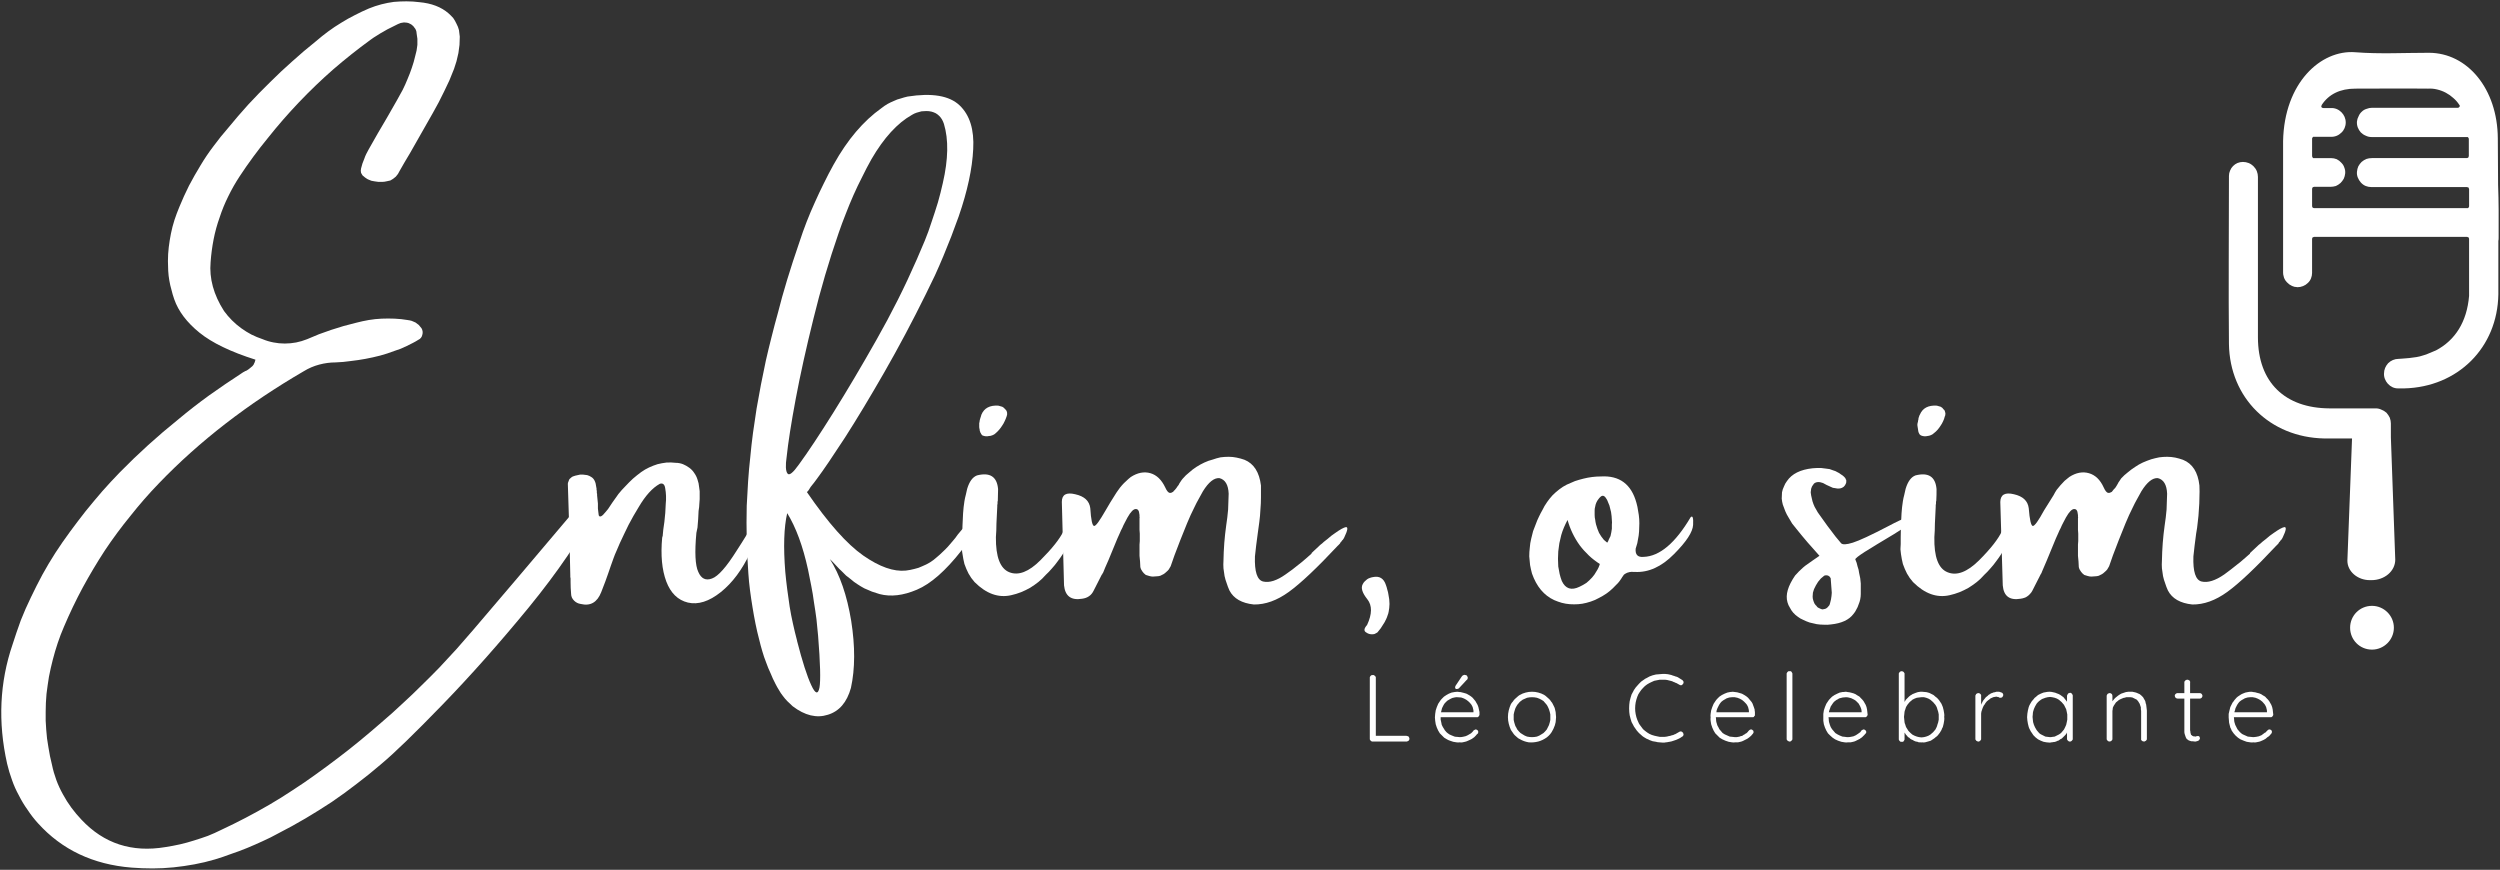 <svg xmlns="http://www.w3.org/2000/svg" viewBox="0 0 914 318" width="914" height="318"><rect x="0" y="0" width="914" height="318" fill="#333333" stroke="none"/><style>.a{fill:#fff}</style><path class="a" d="m514.2 269q0.1 0 0.2 0.1 0.1 0 0.2 0 0.1 0.1 0.2 0.1 0.1 0.1 0.2 0.1 0.1 0.2 0.2 0.4 0.1 0.2 0.1 0.4 0 0.2-0.1 0.4-0.1 0.2-0.2 0.3-0.1 0.1-0.2 0.1-0.1 0.1-0.2 0.1-0.1 0.1-0.2 0.1-0.1 0-0.2 0h-12.4q-0.1 0-0.2 0-0.1 0-0.2-0.1-0.1 0-0.2-0.1 0 0-0.1-0.1-0.1-0.1-0.1-0.2-0.1-0.1-0.1-0.1-0.1-0.1-0.1-0.2 0-0.1 0-0.2v-22.3q0-0.1 0-0.2 0-0.1 0.1-0.2 0-0.1 0.1-0.2 0-0.1 0.1-0.1 0.2-0.2 0.4-0.3 0.2 0 0.4 0 0.2 0 0.4 0 0.2 0.1 0.3 0.3 0.1 0 0.2 0.1 0 0.1 0.1 0.2 0 0.1 0.1 0.2 0 0.1 0 0.2v21.8l-0.7-0.6z"></path><path class="a" d="m533.7 271.4q-0.6 0.1-1.2 0-0.6-0.1-1.2-0.2-0.6-0.2-1.2-0.4-0.6-0.2-1.1-0.5-0.5-0.3-1-0.6-0.4-0.4-0.8-0.8-0.4-0.4-0.8-0.8-0.3-0.5-0.6-1-0.3-0.6-0.5-1.1-0.2-0.6-0.4-1.2-0.1-0.6-0.2-1.3-0.1-0.6-0.1-1.2 0-0.6 0.1-1.3 0.1-0.6 0.2-1.3 0.2-0.6 0.4-1.2 0.2-0.6 0.5-1.2 0.3-0.5 0.6-0.9 0.3-0.5 0.7-0.9 0.4-0.4 0.8-0.8 0.4-0.3 0.9-0.6 0.5-0.3 0.9-0.5 0.5-0.2 1-0.4 0.5-0.1 1.1-0.2 0.5-0.1 1-0.1 0.4 0 0.8 0.1 0.4 0 0.7 0.1 0.4 0.1 0.8 0.2 0.4 0.1 0.7 0.2 0.4 0.1 0.7 0.3 0.4 0.2 0.7 0.4 0.3 0.2 0.6 0.4 0.3 0.2 0.6 0.5 0.3 0.3 0.5 0.6 0.3 0.3 0.5 0.6 0.2 0.3 0.4 0.7 0.2 0.3 0.4 0.7 0.2 0.4 0.3 0.8 0.1 0.5 0.2 0.9 0.1 0.5 0.2 0.9 0 0.5 0 0.9 0 0.1 0 0.2 0 0.1-0.1 0.2 0 0.1-0.1 0.2 0 0.1-0.1 0.1-0.1 0.1-0.2 0.2-0.1 0-0.1 0.1-0.1 0-0.2 0-0.1 0-0.2 0h-14l-0.4-1.8h13.7l-0.5 0.4v-0.8q0-0.4-0.1-0.7-0.1-0.4-0.2-0.8-0.1-0.3-0.3-0.6-0.2-0.4-0.5-0.7-0.4-0.5-0.9-0.9-0.6-0.5-1.2-0.8-0.6-0.3-1.3-0.5-0.7-0.1-1.4-0.1-0.3 0-0.5 0-0.3 0-0.6 0.1-0.2 0.1-0.5 0.1-0.3 0.1-0.5 0.2-0.3 0.1-0.6 0.3-0.2 0.1-0.5 0.3-0.2 0.1-0.5 0.3-0.2 0.2-0.4 0.4-0.3 0.3-0.5 0.5-0.2 0.3-0.4 0.6-0.1 0.3-0.3 0.6-0.1 0.3-0.3 0.6-0.1 0.4-0.2 0.8-0.1 0.4-0.2 0.8-0.1 0.4-0.1 0.8 0 0.4 0 0.8 0 0.5 0 1 0.1 0.5 0.2 0.9 0.1 0.5 0.2 1 0.2 0.4 0.4 0.8 0.2 0.4 0.5 0.8 0.2 0.4 0.5 0.7 0.3 0.4 0.7 0.7 0.4 0.3 0.7 0.5 0.5 0.2 0.9 0.4 0.5 0.2 1 0.4 0.4 0.1 0.9 0.1 0.5 0.1 1 0.1 0.7 0 1.5-0.2 0.7-0.1 1.4-0.5 0.6-0.3 1.2-0.7 0.6-0.5 1-1.1 0.1 0 0.2-0.1 0.1-0.1 0.2-0.1 0.1 0 0.2-0.1 0 0 0.1 0 0.1 0 0.2 0 0.1 0 0.2 0.1 0.1 0 0.2 0.1 0 0 0.1 0.1 0.1 0.1 0.1 0.1 0.1 0.1 0.1 0.2 0 0.1 0 0.1 0.1 0.1 0.1 0.2 0 0.1-0.1 0.2 0 0.1 0 0.2-0.1 0.1-0.1 0.2-0.1 0.1-0.2 0.1-0.3 0.4-0.6 0.7-0.3 0.3-0.6 0.6-0.4 0.2-0.7 0.5-0.4 0.2-0.8 0.4-0.4 0.2-0.9 0.4-0.4 0.2-0.9 0.3-0.4 0.1-0.9 0.2-0.5 0.1-1 0zm-1.2-19.5q0 0-0.1 0 0 0-0.1 0 0 0-0.1-0.1 0 0-0.1-0.1 0 0 0 0-0.1-0.1-0.1-0.2 0 0 0-0.1 0 0 0-0.1 0-0.1 0-0.1 0-0.1 0-0.1 0.1-0.1 0.1-0.2 0 0 0-0.1l2.2-3.3q0-0.1 0.1-0.1 0-0.1 0.1-0.2 0 0 0.1-0.1 0.1 0 0.1-0.1 0.1-0.1 0.2-0.1 0.1-0.1 0.2-0.1 0 0 0.1 0 0.1-0.1 0.2-0.1 0.1 0 0.3 0.1 0.1 0 0.2 0 0.1 0 0.2 0.1 0.1 0.1 0.2 0.1 0.1 0.1 0.1 0.2 0.1 0.1 0.1 0.2 0.1 0.1 0.1 0.2 0 0.1 0 0.2 0 0.1 0 0.1 0 0.1 0 0.2-0.1 0-0.1 0.1 0 0 0 0.1 0 0-0.1 0.1 0 0 0 0.1-0.1 0-0.1 0 0 0.1-0.1 0.1l-2.6 2.8q0 0-0.1 0.1 0 0.1-0.1 0.1-0.1 0.1-0.1 0.1-0.1 0-0.2 0.1 0 0-0.1 0-0.1 0.1-0.2 0.1 0 0-0.1 0-0.1 0-0.2 0z"></path><path class="a" d="m568.9 262.2q0 0.6-0.1 1.2 0 0.6-0.2 1.2-0.1 0.6-0.4 1.2-0.2 0.6-0.5 1.1c-0.5 1.1-1.3 2-2.2 2.7-1 0.7-2 1.2-3.1 1.5-1.2 0.3-2.3 0.4-3.5 0.3-1.2-0.2-2.3-0.6-3.3-1.2q-0.5-0.2-0.9-0.6-0.5-0.4-0.9-0.8-0.4-0.4-0.7-0.9-0.4-0.5-0.7-1-0.5-1.1-0.8-2.3-0.3-1.2-0.3-2.4 0-1.3 0.3-2.5 0.3-1.2 0.8-2.3 0.3-0.5 0.7-0.9 0.3-0.5 0.7-0.9 0.4-0.4 0.9-0.8 0.4-0.4 0.9-0.7 1-0.6 2.2-0.9 1.1-0.3 2.3-0.3 1.2 0 2.3 0.3 1.2 0.3 2.2 0.9 0.5 0.3 0.9 0.7 0.5 0.4 0.9 0.8 0.4 0.4 0.7 0.9 0.4 0.4 0.6 0.9 0.3 0.6 0.6 1.2 0.2 0.5 0.3 1.1 0.2 0.6 0.2 1.3 0.1 0.6 0.1 1.2zm-2.1 0q0-0.5 0-1-0.1-0.5-0.2-0.9-0.1-0.5-0.3-1-0.2-0.4-0.4-0.9-0.2-0.4-0.4-0.7-0.3-0.4-0.6-0.7-0.3-0.4-0.6-0.7-0.4-0.2-0.8-0.5-0.7-0.4-1.6-0.7-0.9-0.2-1.8-0.2-0.9 0-1.8 0.2-0.8 0.3-1.6 0.7-0.4 0.3-0.8 0.6-0.3 0.2-0.6 0.6-0.3 0.3-0.6 0.7-0.2 0.3-0.4 0.7-0.3 0.5-0.4 0.9-0.2 0.5-0.3 1-0.1 0.4-0.2 0.9 0 0.5 0 1 0 0.5 0 1 0.1 0.5 0.2 0.9 0.1 0.5 0.3 1 0.1 0.4 0.4 0.8 0.2 0.4 0.4 0.8 0.3 0.4 0.6 0.7 0.3 0.3 0.6 0.6 0.4 0.3 0.8 0.5 0.7 0.5 1.6 0.8 0.9 0.2 1.8 0.2 0.9 0 1.8-0.2 0.9-0.3 1.6-0.8 0.4-0.2 0.8-0.5 0.3-0.3 0.6-0.6 0.3-0.3 0.6-0.7 0.2-0.4 0.4-0.8 0.2-0.4 0.4-0.8 0.2-0.5 0.3-1 0.1-0.4 0.2-0.9 0-0.5 0-1z"></path><path class="a" d="m615 248.6q0.2 0.1 0.3 0.3 0.2 0.2 0.2 0.4 0 0.2 0 0.4-0.1 0.3-0.3 0.4 0 0.1-0.1 0.2 0 0-0.1 0.1-0.1 0-0.2 0.1-0.1 0-0.2 0-0.1 0-0.2 0 0 0-0.1 0-0.1-0.1-0.2-0.1-0.1 0-0.2-0.1-0.3-0.2-0.7-0.4-0.3-0.2-0.7-0.3-0.3-0.2-0.7-0.3-0.3-0.2-0.7-0.3-0.4-0.1-0.8-0.2-0.4-0.1-0.8-0.2-0.4 0-0.8-0.1-0.4 0-0.8 0-0.5 0-1.1 0-0.5 0.1-1 0.2-0.5 0.1-1 0.2-0.5 0.2-0.9 0.4-0.9 0.4-1.7 0.9-0.9 0.6-1.5 1.3-0.7 0.7-1.2 1.5-0.6 0.8-0.9 1.7-0.4 1.1-0.6 2.1-0.2 1.1-0.2 2.2 0 1.1 0.2 2.1 0.2 1.1 0.6 2.1 0.2 0.5 0.4 0.9 0.2 0.5 0.5 0.9 0.3 0.4 0.6 0.8 0.3 0.4 0.6 0.8 0.4 0.3 0.7 0.6 0.4 0.3 0.8 0.6 0.4 0.3 0.8 0.5 0.5 0.2 0.9 0.4 0.5 0.2 1 0.3 0.4 0.1 0.9 0.2 0.5 0.1 1 0.2 0.5 0 1 0 0.4 0 0.8 0 0.4 0 0.8-0.1 0.4-0.1 0.8-0.2 0.4 0 0.8-0.2 0.4-0.1 0.8-0.2 0.3-0.2 0.7-0.3 0.3-0.2 0.7-0.4 0.3-0.2 0.7-0.4 0 0 0.1-0.1 0.1 0 0.2 0 0.1-0.1 0.2-0.1 0.1 0 0.2 0 0.1 0.1 0.2 0.1 0.1 0 0.2 0.1 0 0 0.1 0.1 0.1 0.1 0.1 0.1 0.1 0.1 0.2 0.2 0 0.1 0 0.2 0.1 0.2 0.1 0.3 0 0.1 0 0.2-0.1 0.1-0.1 0.2 0 0.1-0.1 0.2 0 0.1-0.1 0.1-0.1 0.1-0.2 0.1-0.5 0.4-1.1 0.7-0.5 0.2-1.1 0.5-0.6 0.2-1.2 0.4-0.5 0.2-1.2 0.3-0.3 0.1-0.6 0.1-0.3 0.1-0.7 0.1-0.3 0-0.6 0.1-0.4 0-0.7 0-0.6 0-1.2-0.1-0.6 0-1.2-0.2-0.6-0.1-1.2-0.2-0.5-0.2-1.1-0.4-0.5-0.3-1.1-0.5-0.5-0.3-1-0.6-0.5-0.3-0.9-0.7-0.5-0.4-0.9-0.8-0.4-0.4-0.8-0.9-0.4-0.5-0.7-1-0.4-0.5-0.6-1-0.3-0.5-0.6-1.1-0.4-1.2-0.7-2.5-0.2-1.2-0.2-2.5 0-1.3 0.2-2.6 0.3-1.3 0.7-2.5 0.3-0.5 0.6-1.1 0.2-0.5 0.6-1 0.3-0.5 0.7-0.9 0.4-0.5 0.8-0.9 0.4-0.4 0.8-0.8 0.5-0.4 1-0.7 0.5-0.4 1-0.6 0.5-0.3 1.1-0.6 0.5-0.2 1.1-0.4 0.6-0.1 1.2-0.3 0.6-0.1 1.2-0.1 0.6-0.1 1.2-0.1 0.5 0 1 0 0.5 0.1 1 0.1 0.4 0.1 0.9 0.2 0.5 0.1 0.9 0.3 0.5 0.1 0.9 0.3 0.5 0.1 0.9 0.3 0.4 0.2 0.8 0.5 0.4 0.2 0.8 0.5z"></path><path class="a" d="m634.4 271.4q-0.6 0.1-1.2 0-0.6-0.1-1.2-0.2-0.6-0.2-1.2-0.4-0.5-0.2-1.1-0.5-0.5-0.3-1-0.6-0.4-0.4-0.8-0.8-0.4-0.4-0.8-0.8-0.3-0.5-0.6-1-0.3-0.6-0.5-1.1-0.2-0.6-0.4-1.2-0.1-0.6-0.2-1.3-0.1-0.6 0-1.2-0.1-0.6 0-1.3 0.1-0.6 0.2-1.3 0.2-0.6 0.4-1.2 0.2-0.6 0.5-1.2 0.3-0.5 0.6-0.9 0.3-0.5 0.7-0.9 0.4-0.4 0.8-0.8 0.5-0.3 0.9-0.6 0.5-0.3 1-0.5 0.4-0.2 1-0.4 0.5-0.1 1-0.2 0.5-0.1 1-0.1 0.4 0 0.8 0.1 0.4 0 0.8 0.1 0.3 0.1 0.7 0.2 0.4 0.1 0.7 0.2 0.4 0.1 0.7 0.3 0.4 0.2 0.7 0.4 0.3 0.2 0.6 0.4 0.3 0.2 0.6 0.5 0.3 0.3 0.5 0.6 0.3 0.3 0.5 0.6 0.3 0.3 0.5 0.7 0.2 0.3 0.3 0.7 0.2 0.4 0.3 0.8 0.2 0.5 0.3 0.9 0 0.5 0.1 0.9 0 0.5 0 0.9 0 0.1 0 0.2 0 0.1 0 0.2-0.1 0.1-0.2 0.2 0 0.1-0.1 0.1-0.1 0.1-0.1 0.2-0.1 0-0.2 0.1-0.1 0-0.2 0-0.1 0-0.2 0h-14l-0.4-1.8h13.7l-0.5 0.4v-0.8q0-0.4-0.1-0.7-0.1-0.4-0.2-0.8-0.2-0.3-0.3-0.6-0.2-0.4-0.5-0.7-0.6-0.7-1.4-1.3-0.8-0.5-1.7-0.8-1-0.3-2-0.2-1 0-1.9 0.4-0.3 0.1-0.5 0.3-0.3 0.1-0.5 0.3-0.3 0.1-0.5 0.3-0.3 0.2-0.5 0.4-0.2 0.3-0.4 0.5-0.2 0.3-0.4 0.6-0.2 0.3-0.3 0.6-0.2 0.3-0.3 0.6-0.2 0.4-0.3 0.8-0.1 0.4-0.1 0.8-0.1 0.4-0.1 0.8-0.1 0.4-0.1 0.8 0 0.5 0.1 1 0 0.5 0.1 0.9 0.1 0.5 0.3 1 0.1 0.4 0.4 0.8 0.2 0.4 0.4 0.8 0.3 0.4 0.6 0.7 0.3 0.4 0.6 0.7 0.4 0.3 0.8 0.5 0.4 0.2 0.9 0.4 0.4 0.2 0.9 0.4 0.5 0.1 1 0.1 0.5 0.1 0.9 0.1 0.3 0 0.6 0 0.3 0 0.6-0.1 0.2 0 0.5-0.1 0.3-0.1 0.5-0.2 0.3 0 0.5-0.1 0.2-0.1 0.4-0.3 0.2-0.1 0.4-0.2 0.2-0.1 0.4-0.3 0.2-0.1 0.4-0.2 0.1-0.2 0.3-0.3 0.1-0.2 0.3-0.4 0.1-0.1 0.3-0.3 0 0 0.1-0.1 0.1-0.1 0.2-0.1 0.1 0 0.2-0.1 0.1 0 0.2 0 0.1 0 0.2 0 0.1 0 0.2 0.1 0 0 0.1 0.1 0.1 0 0.1 0.1 0.1 0.1 0.2 0.1 0 0.1 0 0.2 0.1 0.1 0.1 0.1 0 0.1 0 0.2 0 0.1 0 0.2 0 0.1-0.1 0.2 0 0.1-0.1 0.2-0.1 0.1-0.1 0.1-0.3 0.4-0.6 0.7-0.4 0.3-0.7 0.6-0.3 0.2-0.7 0.5-0.4 0.2-0.8 0.4-0.4 0.2-0.8 0.4-0.4 0.2-0.9 0.3-0.5 0.1-0.9 0.2-0.5 0-1 0z"></path><path class="a" d="m655.3 270.1q0 0.1 0 0.2 0 0.1-0.1 0.2 0 0.1-0.1 0.1 0 0.1-0.1 0.2-0.1 0.1-0.2 0.1 0 0.1-0.1 0.1-0.1 0.1-0.2 0.1-0.1 0-0.2 0-0.1 0-0.2 0-0.1 0-0.2-0.1-0.1 0-0.2-0.1-0.1 0-0.2-0.1-0.1-0.1-0.1-0.2-0.1-0.1-0.1-0.1 0-0.1-0.1-0.2 0-0.1 0-0.2v-23.7q0-0.1 0-0.2 0.1-0.1 0.1-0.2 0-0.1 0.1-0.2 0.1 0 0.1-0.1 0.1-0.1 0.2-0.2 0.1 0 0.2-0.1 0.1 0 0.2 0 0.1 0 0.2 0 0.1 0 0.2 0 0.1 0 0.2 0 0.1 0.1 0.2 0.1 0 0.1 0.1 0.2 0.1 0.1 0.1 0.1 0.1 0.1 0.1 0.2 0.1 0.1 0.1 0.2 0 0.1 0 0.2z"></path><path class="a" d="m675.6 271.4q-0.6 0.1-1.2 0-0.6-0.1-1.2-0.2-0.6-0.2-1.2-0.4-0.5-0.2-1.1-0.5-0.5-0.3-0.9-0.6-0.5-0.4-0.9-0.8-0.4-0.4-0.8-0.8-0.3-0.5-0.6-1-0.3-0.6-0.5-1.1-0.2-0.6-0.4-1.2-0.1-0.6-0.2-1.3 0-0.6 0-1.2 0-0.6 0-1.3 0.1-0.6 0.2-1.3 0.2-0.6 0.4-1.2 0.2-0.6 0.5-1.2 0.3-0.5 0.6-0.9 0.3-0.5 0.7-0.9 0.4-0.4 0.8-0.8 0.5-0.3 0.9-0.6 0.5-0.3 1-0.5 0.4-0.2 0.9-0.4 0.5-0.1 1-0.2 0.6 0 1.1-0.1 0.4 0 0.7 0.1 0.4 0 0.8 0.1 0.4 0.1 0.8 0.2 0.3 0.1 0.7 0.2 0.3 0.1 0.7 0.3 0.3 0.2 0.6 0.4 0.4 0.2 0.7 0.4 0.3 0.2 0.5 0.5 0.3 0.3 0.6 0.6 0.3 0.3 0.5 0.6 0.2 0.3 0.4 0.7 0.2 0.3 0.4 0.7 0.1 0.4 0.3 0.8 0.1 0.5 0.2 0.9 0.1 0.5 0.1 0.9 0.1 0.5 0.1 0.9 0 0.1 0 0.2-0.1 0.1-0.1 0.2 0 0.1-0.1 0.2-0.1 0.1-0.1 0.1-0.1 0.1-0.2 0.2-0.1 0-0.2 0.1-0.1 0-0.2 0-0.1 0-0.2 0h-14l-0.4-1.8h13.7l-0.4 0.4v-0.8q-0.1-0.4-0.1-0.7-0.1-0.4-0.3-0.8-0.1-0.3-0.3-0.6-0.2-0.4-0.4-0.7-0.2-0.2-0.5-0.5-0.2-0.2-0.5-0.5-0.3-0.2-0.6-0.4-0.3-0.1-0.6-0.3-0.5-0.3-1.1-0.4-0.6-0.2-1.3-0.2-0.6 0-1.2 0.1-0.6 0.1-1.2 0.3-0.3 0.1-0.5 0.3-0.3 0.1-0.6 0.3-0.2 0.1-0.4 0.3-0.3 0.2-0.5 0.4-0.2 0.3-0.4 0.5-0.2 0.3-0.4 0.6-0.2 0.3-0.4 0.6-0.1 0.3-0.2 0.6-0.2 0.4-0.3 0.8-0.1 0.4-0.2 0.8 0 0.4-0.1 0.8 0 0.4 0 0.8 0 0.5 0.1 1 0 0.5 0.1 0.9 0.1 0.5 0.3 1 0.1 0.4 0.3 0.8 0.2 0.4 0.5 0.8 0.3 0.4 0.6 0.7 0.3 0.4 0.6 0.7 0.4 0.3 0.8 0.5 0.4 0.2 0.8 0.4 0.5 0.2 1 0.4 0.5 0.1 1 0.1 0.4 0.1 0.9 0.1 0.6 0 1.1-0.1 0.5-0.1 1-0.2 0.5-0.2 0.9-0.4 0.5-0.3 0.9-0.6 0.2-0.1 0.4-0.3 0.1-0.1 0.3-0.2 0.1-0.2 0.3-0.4 0.1-0.1 0.2-0.3 0.1 0 0.2-0.1 0.1-0.1 0.2-0.1 0.1 0 0.2-0.1 0.1 0 0.2 0 0.1 0 0.2 0 0 0 0.1 0.1 0.1 0 0.2 0.1 0.1 0 0.1 0.1 0.1 0 0.1 0.1 0.1 0.1 0.1 0.2 0.1 0.1 0.1 0.1 0 0.1 0 0.2 0 0.1 0 0.2-0.1 0.1-0.1 0.2-0.1 0.1-0.1 0.2-0.1 0.1-0.2 0.1-0.2 0.4-0.6 0.7-0.3 0.3-0.6 0.6-0.4 0.2-0.7 0.5-0.4 0.2-0.8 0.4-0.4 0.2-0.8 0.4-0.4 0.2-0.9 0.3-0.5 0.1-0.9 0.2-0.5 0-1 0z"></path><path class="a" d="m702.7 252.9q0.5 0 1.1 0.1 0.5 0 1.1 0.2 0.5 0.1 1 0.4 0.5 0.2 1 0.5 0.4 0.3 0.8 0.7 0.5 0.3 0.8 0.7 0.4 0.4 0.7 0.9 0.3 0.5 0.6 0.9 0.2 0.6 0.5 1.2 0.2 0.6 0.3 1.2 0.1 0.6 0.2 1.2 0.1 0.6 0 1.2 0.1 0.6 0 1.3-0.1 0.6-0.2 1.2-0.1 0.6-0.3 1.2-0.3 0.5-0.5 1.1-0.3 0.5-0.6 1-0.3 0.4-0.7 0.9-0.3 0.4-0.8 0.7-0.4 0.4-0.9 0.7-0.4 0.3-0.9 0.6-0.5 0.2-1 0.3-0.6 0.2-1.1 0.3-0.5 0.1-1.1 0-0.3 0.1-0.6 0-0.3 0-0.6 0-0.3-0.1-0.5-0.2-0.3 0-0.6-0.1-0.3-0.1-0.5-0.2-0.3-0.1-0.5-0.3-0.3-0.1-0.5-0.2-0.3-0.2-0.5-0.3-0.2-0.2-0.4-0.4-0.3-0.1-0.5-0.3-0.2-0.2-0.3-0.4-0.2-0.2-0.4-0.4-0.2-0.3-0.3-0.5-0.2-0.2-0.3-0.4-0.2-0.3-0.3-0.5-0.1-0.2-0.2-0.5l0.6-0.5v4q0 0.1 0 0.2 0 0.1-0.1 0.2 0 0.1-0.1 0.2 0 0-0.1 0.1-0.1 0.1-0.1 0.2-0.1 0-0.2 0.1-0.1 0-0.2 0-0.1 0-0.2 0-0.1 0-0.2 0-0.1 0-0.2 0-0.1-0.1-0.2-0.1-0.1-0.1-0.2-0.2-0.1-0.1-0.1-0.1-0.1-0.1-0.1-0.2-0.1-0.1-0.1-0.2 0-0.1 0-0.2v-23.8q0-0.1 0-0.2 0-0.1 0.1-0.2 0 0 0.1-0.1 0-0.1 0.1-0.2 0.1-0.1 0.3-0.2 0.2-0.1 0.5-0.1 0.2 0 0.4 0.1 0.2 0.1 0.3 0.2 0.1 0.1 0.1 0.2 0.1 0.1 0.1 0.1 0.1 0.1 0.1 0.2 0 0.1 0 0.2v11.7l-0.5-0.3q0.1-0.2 0.2-0.5 0.1-0.3 0.2-0.5 0.2-0.3 0.3-0.5 0.2-0.3 0.3-0.5 0.2-0.2 0.4-0.4 0.2-0.2 0.4-0.4 0.2-0.2 0.4-0.4 0.2-0.2 0.4-0.3 0.2-0.2 0.5-0.3 0.2-0.2 0.5-0.3 0.2-0.1 0.5-0.2 0.2-0.1 0.5-0.2 0.3-0.1 0.6-0.2 0.2-0.1 0.5-0.1 0.3-0.1 0.6-0.1 0.3 0 0.6 0zm-0.2 2q-0.4 0-0.9 0.1-0.4 0-0.8 0.1-0.4 0.1-0.8 0.3-0.4 0.2-0.8 0.4-0.4 0.3-0.7 0.6-0.3 0.2-0.6 0.6-0.3 0.3-0.5 0.6-0.3 0.4-0.5 0.8-0.2 0.4-0.3 0.9-0.2 0.4-0.3 0.9-0.1 0.5-0.1 1-0.1 0.5-0.1 0.9 0 0.5 0.1 1 0 0.5 0.1 1 0.1 0.5 0.3 0.9 0.1 0.5 0.3 0.9 0.2 0.4 0.5 0.8 0.2 0.4 0.5 0.7 0.3 0.3 0.6 0.6 0.3 0.3 0.7 0.6 0.4 0.2 0.8 0.4 0.4 0.2 0.8 0.3 0.4 0.1 0.8 0.2 0.5 0.1 0.9 0.1 0.4 0 0.9-0.1 0.4-0.1 0.8-0.2 0.4-0.1 0.8-0.3 0.4-0.2 0.7-0.4 0.4-0.3 0.7-0.6 0.4-0.3 0.6-0.6 0.3-0.4 0.6-0.7 0.2-0.4 0.4-0.8 0.2-0.4 0.3-0.9 0.2-0.5 0.3-0.9 0.1-0.5 0.2-1 0-0.5 0-0.9 0-0.5 0-1-0.1-0.5-0.2-1-0.1-0.4-0.3-0.9-0.1-0.5-0.3-0.9-0.2-0.4-0.4-0.7-0.3-0.4-0.6-0.7-0.2-0.3-0.6-0.6-0.3-0.3-0.7-0.6-0.3-0.2-0.7-0.4-0.4-0.2-0.8-0.3-0.4-0.1-0.8-0.2-0.5 0-0.9 0z"></path><path class="a" d="m723.3 271.1q-0.1 0-0.2 0-0.1 0-0.2-0.1-0.1 0-0.2-0.1-0.1 0-0.2-0.1-0.1-0.1-0.1-0.2-0.1-0.1-0.1-0.1 0-0.1-0.1-0.2 0-0.1 0-0.2v-15.6q0-0.1 0-0.2 0.1-0.1 0.1-0.2 0-0.1 0.1-0.2 0.1-0.1 0.1-0.2 0.1 0 0.2-0.1 0.1 0 0.2-0.1 0.1 0 0.2-0.1 0.1 0 0.2 0 0.1 0 0.2 0 0.1 0.1 0.2 0.1 0.1 0.1 0.2 0.1 0.1 0.1 0.1 0.1 0.1 0.1 0.2 0.2 0 0.1 0.1 0.2 0 0.1 0 0.2 0 0.1 0 0.2v5.2l-0.5 0.1q0-0.3 0.1-0.6 0.1-0.3 0.1-0.6 0.1-0.3 0.2-0.6 0.1-0.3 0.2-0.6 0.2-0.3 0.3-0.6 0.2-0.3 0.3-0.6 0.2-0.3 0.4-0.5 0.2-0.3 0.4-0.5 0.2-0.3 0.5-0.5 0.2-0.2 0.5-0.4 0.2-0.3 0.5-0.4 0.3-0.2 0.6-0.4 0.3-0.1 0.6-0.2 0.3-0.2 0.7-0.2 0.3-0.1 0.7-0.2 0.3 0 0.7 0 0.1 0 0.3 0 0.1 0 0.3 0.1 0.1 0 0.3 0.1 0.1 0 0.3 0.1 0.1 0 0.2 0.1 0.1 0.1 0.2 0.2 0.1 0.1 0.1 0.2 0.1 0.2 0.1 0.3 0 0.1 0 0.2 0 0.1-0.1 0.2 0 0.2-0.1 0.2 0 0.1-0.1 0.2-0.1 0.1-0.1 0.1-0.1 0.1-0.2 0.1-0.1 0.1-0.2 0.1-0.1 0-0.2 0 0 0-0.1 0-0.1 0-0.2 0-0.1-0.1-0.2-0.1-0.1 0-0.1-0.1-0.2 0-0.3-0.1-0.1 0-0.2 0-0.2 0-0.3-0.1-0.1 0-0.2 0-0.3 0.1-0.6 0.1-0.2 0-0.5 0.1-0.2 0.1-0.4 0.2-0.3 0.1-0.5 0.2-0.2 0.2-0.5 0.4-0.2 0.1-0.4 0.3-0.3 0.2-0.5 0.4-0.2 0.2-0.4 0.5-0.2 0.2-0.3 0.5-0.2 0.2-0.4 0.5-0.1 0.3-0.3 0.6-0.1 0.3-0.2 0.5-0.1 0.3-0.2 0.6-0.1 0.3-0.2 0.6 0 0.3-0.1 0.7 0 0.3 0 0.6v8.6q0 0.1 0 0.2 0 0.1-0.1 0.2 0 0.1-0.1 0.1 0 0.1-0.1 0.2-0.1 0.1-0.2 0.1 0 0.1-0.1 0.1-0.1 0.1-0.2 0.1-0.1 0-0.2 0z"></path><path class="a" d="m756.8 253.3q0.1 0 0.2 0 0.1 0.1 0.2 0.1 0.1 0 0.1 0.1 0.1 0.1 0.2 0.1 0.1 0.1 0.1 0.2 0.1 0.1 0.1 0.2 0.1 0.1 0.1 0.2 0 0.1 0 0.2v15.7q0 0.1 0 0.2 0 0.1-0.1 0.2 0 0.1-0.1 0.1 0 0.1-0.1 0.2-0.1 0.1-0.2 0.1 0 0.1-0.1 0.1-0.1 0.1-0.2 0.1-0.1 0-0.2 0-0.1 0-0.3 0-0.1 0-0.2-0.1-0.1 0-0.1-0.1-0.1 0-0.2-0.1-0.1-0.1-0.1-0.2-0.1-0.1-0.1-0.1-0.1-0.1-0.1-0.2 0-0.1 0-0.2v-4.2l0.6-0.2q0 0.2 0 0.5-0.1 0.2-0.1 0.5-0.1 0.3-0.2 0.5-0.1 0.2-0.2 0.5-0.2 0.2-0.3 0.5-0.2 0.2-0.4 0.5-0.2 0.2-0.4 0.4-0.2 0.2-0.4 0.4-0.3 0.3-0.5 0.5-0.3 0.2-0.6 0.3-0.2 0.2-0.5 0.4-0.3 0.1-0.6 0.2-0.3 0.2-0.7 0.3-0.3 0.1-0.7 0.1-0.3 0.1-0.7 0.1-0.3 0.1-0.7 0.1-0.5 0-1.1-0.1-0.5-0.1-1.1-0.2-0.5-0.2-1-0.4-0.5-0.2-1-0.5-0.4-0.3-0.9-0.7-0.4-0.4-0.8-0.8-0.3-0.4-0.6-0.9-0.4-0.5-0.6-1-0.3-0.5-0.5-1.1-0.2-0.6-0.3-1.2-0.1-0.6-0.2-1.2-0.1-0.6-0.1-1.2 0-0.7 0.1-1.3 0.1-0.6 0.2-1.2 0.1-0.6 0.3-1.2 0.2-0.6 0.5-1.1 0.3-0.5 0.6-1 0.3-0.4 0.7-0.8 0.3-0.5 0.8-0.8 0.4-0.4 0.8-0.7 0.5-0.3 1-0.5 0.5-0.2 1-0.4 0.6-0.1 1.1-0.2 0.5-0.1 1.1-0.1 0.7 0 1.4 0.2 0.7 0.1 1.3 0.4 0.7 0.2 1.3 0.6 0.5 0.4 1.1 0.8 0.2 0.3 0.4 0.5 0.2 0.2 0.4 0.5 0.2 0.3 0.4 0.5 0.2 0.3 0.3 0.6 0.1 0.3 0.2 0.6 0.1 0.3 0.2 0.6 0.1 0.3 0.1 0.6 0 0.3 0 0.6l-0.7-0.5v-4.4q0-0.1 0-0.2 0-0.1 0.1-0.2 0-0.1 0.1-0.2 0-0.1 0.1-0.2 0.1-0.1 0.1-0.1 0.1-0.1 0.2-0.2 0.1 0 0.2 0 0.1-0.1 0.3-0.1zm-7.3 16.2q0.5 0 0.9-0.1 0.4 0 0.8-0.1 0.4-0.2 0.8-0.4 0.4-0.2 0.8-0.4 0.3-0.2 0.7-0.5 0.3-0.3 0.6-0.7 0.2-0.3 0.5-0.6 0.2-0.4 0.4-0.8 0.2-0.4 0.4-0.9 0.1-0.5 0.2-0.9 0.1-0.5 0.2-1 0-0.5 0-1 0-0.4 0-0.9-0.1-0.5-0.2-1-0.1-0.4-0.2-0.9-0.2-0.4-0.4-0.8-0.2-0.4-0.4-0.8-0.3-0.4-0.6-0.7-0.2-0.3-0.6-0.6-0.3-0.3-0.7-0.6-0.3-0.2-0.7-0.4-0.4-0.2-0.8-0.3-0.4-0.1-0.9-0.2-0.4-0.1-0.8-0.1-0.4 0-0.9 0.1-0.4 0.1-0.8 0.2-0.4 0.1-0.8 0.3-0.4 0.1-0.8 0.4-0.3 0.2-0.7 0.5-0.3 0.3-0.6 0.6-0.3 0.3-0.5 0.7-0.2 0.3-0.4 0.7-0.2 0.5-0.4 0.9-0.2 0.5-0.3 1-0.1 0.4-0.1 0.9-0.1 0.5-0.1 1 0 0.5 0.1 1 0 0.4 0.1 0.9 0.1 0.5 0.3 1 0.2 0.4 0.4 0.9 0.2 0.4 0.4 0.7 0.2 0.4 0.5 0.7 0.3 0.4 0.6 0.7 0.3 0.3 0.7 0.5 0.4 0.2 0.8 0.4 0.4 0.2 0.8 0.4 0.4 0.1 0.8 0.1 0.5 0.1 0.9 0.1z"></path><path class="a" d="m778.6 252.9q0.5 0 1 0 0.4 0.1 0.9 0.2 0.5 0.1 0.9 0.3 0.5 0.2 0.9 0.4 0.3 0.3 0.6 0.5 0.3 0.3 0.6 0.6 0.2 0.3 0.4 0.7 0.2 0.4 0.4 0.7 0.1 0.5 0.2 0.9 0.2 0.4 0.2 0.9 0.1 0.4 0.1 0.8 0.1 0.5 0.1 0.9v10.3q0 0.1 0 0.2-0.1 0.1-0.1 0.2 0 0.1-0.1 0.1-0.1 0.1-0.1 0.2-0.1 0.1-0.2 0.1-0.1 0.1-0.2 0.1-0.1 0.1-0.2 0.1-0.1 0-0.2 0-0.2 0-0.4-0.1-0.2 0-0.3-0.2-0.2-0.1-0.3-0.3 0-0.2 0-0.4v-10.2q0-0.3-0.1-0.6 0-0.3 0-0.7-0.1-0.3-0.2-0.6-0.1-0.3-0.2-0.6-0.1-0.3-0.3-0.5-0.1-0.3-0.3-0.5-0.2-0.3-0.4-0.5-0.2-0.2-0.5-0.3-0.3-0.2-0.6-0.3-0.3-0.2-0.6-0.3-0.4-0.1-0.7-0.1-0.4 0-0.7 0-0.4 0-0.8 0-0.3 0.1-0.7 0.2-0.3 0-0.7 0.2-0.3 0.1-0.7 0.3-0.3 0.1-0.6 0.3-0.3 0.2-0.6 0.5-0.2 0.2-0.5 0.4-0.2 0.3-0.4 0.6-0.2 0.3-0.4 0.6-0.2 0.3-0.3 0.6-0.1 0.3-0.1 0.7-0.1 0.3-0.1 0.6v10.2q0 0.1 0 0.2 0 0.1-0.1 0.2 0 0.1-0.1 0.1 0 0.1-0.1 0.2-0.1 0.1-0.3 0.2-0.2 0.1-0.4 0.1-0.3 0-0.5-0.1-0.1-0.1-0.3-0.2-0.1-0.1-0.1-0.2-0.1-0.1-0.1-0.1-0.1-0.1-0.1-0.2 0-0.1 0-0.2v-15.6q0-0.1 0-0.2 0-0.1 0.1-0.2 0-0.1 0.1-0.2 0-0.1 0.1-0.2 0.1 0 0.2-0.1 0.1 0 0.2-0.1 0.1 0 0.2-0.1 0.1 0 0.2 0 0.1 0 0.2 0 0.1 0.1 0.2 0.1 0.1 0.1 0.2 0.1 0.1 0.1 0.1 0.1 0.1 0.1 0.2 0.2 0 0.1 0 0.2 0.1 0.1 0.1 0.2 0 0.1 0 0.2v2.9l-0.8 1.2q0-0.2 0.1-0.5 0.1-0.3 0.1-0.6 0.1-0.2 0.3-0.5 0.1-0.3 0.2-0.5 0.2-0.3 0.4-0.5 0.2-0.3 0.4-0.5 0.2-0.2 0.4-0.4 0.2-0.2 0.5-0.4 0.2-0.2 0.5-0.4 0.3-0.2 0.6-0.4 0.2-0.1 0.5-0.3 0.3-0.1 0.6-0.2 0.3-0.1 0.6-0.2 0.3-0.1 0.6-0.2 0.4 0 0.7-0.1 0.3 0 0.6 0z"></path><path class="a" d="m796.1 253.4h8.1q0.1 0 0.2 0 0.1 0 0.2 0.1 0.1 0 0.2 0.1 0.1 0 0.1 0.1 0.1 0.1 0.1 0.1 0.1 0.1 0.1 0.2 0.1 0.1 0.1 0.2 0 0.1 0 0.2 0 0.1 0 0.2 0 0.1-0.1 0.2 0 0.1-0.1 0.2 0 0-0.1 0.1 0 0.1-0.1 0.1-0.1 0.1-0.2 0.1-0.1 0.1-0.2 0.1-0.1 0-0.2 0h-8.1q-0.2 0-0.4-0.1-0.1-0.1-0.3-0.2-0.1-0.2-0.2-0.3-0.1-0.2-0.1-0.4 0-0.1 0-0.2 0.1-0.1 0.1-0.2 0-0.1 0.1-0.2 0 0 0.1-0.1 0.1-0.1 0.2-0.1 0.1-0.1 0.1-0.1 0.1-0.1 0.2-0.1 0.1 0 0.2 0zm3.6-4.9q0.1 0 0.2 0 0.1 0 0.2 0.1 0.1 0 0.2 0.1 0.1 0 0.2 0.1 0 0.1 0.1 0.2 0 0.1 0.1 0.1 0 0.1 0 0.2 0.1 0.1 0 0.2v17.5q0 0.2 0.1 0.4 0 0.2 0 0.3 0 0.2 0.1 0.4 0 0.2 0.1 0.4 0.1 0.1 0.1 0.2 0.1 0.1 0.2 0.1 0.1 0.1 0.2 0.2 0.1 0.1 0.2 0.1 0.1 0 0.2 0.1 0.1 0 0.2 0 0.1 0 0.2 0 0.1 0.1 0.2 0.1 0.1 0 0.2 0 0 0 0.1-0.1 0 0 0.1 0 0.1 0 0.1 0 0.1-0.1 0.2-0.1 0 0 0.1 0 0 0 0.1 0 0.1 0 0.1 0 0.1 0 0.2 0 0.1 0 0.1 0 0.1 0.1 0.2 0.1 0 0.1 0.1 0.1 0 0.1 0.1 0.2 0 0 0 0.1 0.1 0.1 0.1 0.2 0 0.1 0 0.1 0 0.2-0.1 0.3 0 0.1-0.1 0.2 0 0.1-0.1 0.2-0.1 0.1-0.3 0.2-0.1 0.1-0.3 0.1-0.1 0.1-0.3 0.1-0.2 0.1-0.3 0.1-0.2 0-0.4 0-0.3 0-0.9-0.1-0.2 0-0.4 0-0.1 0-0.3-0.1-0.1 0-0.3-0.1-0.2-0.1-0.3-0.1-0.2-0.1-0.4-0.3-0.1-0.1-0.3-0.2-0.1-0.2-0.2-0.3-0.1-0.2-0.2-0.4-0.1-0.3-0.2-0.6-0.1-0.3-0.2-0.6 0-0.3-0.1-0.6 0-0.3 0-0.6v-17.6q0-0.1 0-0.2 0.1-0.1 0.1-0.2 0-0.1 0.1-0.1 0.1-0.1 0.1-0.2 0.1-0.1 0.2-0.1 0.1-0.1 0.2-0.1 0.1-0.1 0.2-0.1 0.1 0 0.2 0z"></path><path class="a" d="m823.9 271.4q-0.6 0.1-1.2 0-0.7-0.1-1.3-0.2-0.6-0.2-1.1-0.4-0.6-0.2-1.2-0.5-0.5-0.3-0.9-0.6-0.5-0.4-0.9-0.8-0.4-0.4-0.7-0.8-0.4-0.5-0.7-1-0.2-0.6-0.5-1.1-0.2-0.6-0.3-1.2-0.2-0.6-0.2-1.3-0.1-0.6-0.1-1.2 0-0.6 0-1.3 0.1-0.6 0.3-1.3 0.1-0.6 0.3-1.2 0.3-0.6 0.6-1.2 0.2-0.5 0.6-0.9 0.3-0.5 0.7-0.9 0.3-0.4 0.8-0.8 0.4-0.3 0.9-0.6 0.4-0.3 0.9-0.5 0.5-0.2 1-0.4 0.5-0.1 1-0.2 0.5-0.1 1.1-0.1 0.4 0 0.7 0.1 0.4 0 0.8 0.1 0.4 0.1 0.7 0.2 0.4 0.1 0.8 0.2 0.3 0.1 0.7 0.3 0.3 0.2 0.6 0.4 0.4 0.2 0.7 0.4 0.3 0.2 0.5 0.5 0.3 0.3 0.6 0.6 0.3 0.3 0.5 0.6 0.2 0.3 0.4 0.7 0.2 0.3 0.4 0.7 0.1 0.4 0.3 0.8 0.1 0.5 0.2 0.9 0.1 0.5 0.1 0.9 0.1 0.5 0.1 0.9 0 0.1 0 0.2-0.1 0.1-0.1 0.2 0 0.1-0.1 0.2-0.1 0.1-0.1 0.1-0.1 0.1-0.2 0.2-0.1 0-0.2 0.1-0.1 0-0.2 0-0.1 0-0.2 0h-14l-0.4-1.8h13.7l-0.5 0.4v-0.8q0-0.4-0.1-0.7-0.1-0.4-0.2-0.8-0.1-0.3-0.3-0.6-0.2-0.4-0.5-0.7-0.5-0.7-1.4-1.3-0.8-0.5-1.7-0.8-1-0.3-2-0.2-0.9 0-1.9 0.4-0.2 0.1-0.5 0.3-0.3 0.1-0.5 0.3-0.3 0.1-0.5 0.3-0.2 0.2-0.5 0.4-0.2 0.3-0.4 0.5-0.2 0.3-0.4 0.6-0.2 0.3-0.3 0.6-0.2 0.3-0.3 0.6-0.1 0.4-0.2 0.8-0.2 0.4-0.2 0.8-0.1 0.4-0.1 0.8-0.1 0.4-0.1 0.8 0 0.5 0.1 1 0 0.5 0.1 0.9 0.2 0.5 0.3 1 0.2 0.4 0.4 0.8 0.2 0.4 0.4 0.8 0.3 0.4 0.6 0.7 0.3 0.4 0.7 0.7 0.3 0.3 0.7 0.5 0.4 0.2 0.9 0.4 0.4 0.2 0.9 0.4 0.5 0.1 1 0.1 0.5 0.1 1 0.1 0.5 0 1-0.1 0.5-0.1 1-0.2 0.5-0.2 1-0.4 0.4-0.3 0.8-0.6 0.2-0.1 0.4-0.3 0.2-0.1 0.4-0.2 0.1-0.2 0.3-0.4 0.2-0.1 0.3-0.3 0.1-0.1 0.2-0.1 0-0.1 0.1-0.1 0.1-0.1 0.2-0.1 0.1 0 0.2 0 0.1 0 0.2 0 0.1 0 0.2 0.1 0.1 0 0.1 0 0.1 0.1 0.2 0.2 0 0 0.1 0.1 0 0.1 0.1 0.2 0 0 0 0.1 0 0.1 0 0.2 0 0.1 0 0.2 0 0.1-0.1 0.2 0 0.1-0.1 0.2 0 0.1-0.1 0.1-0.3 0.4-0.6 0.7-0.3 0.3-0.7 0.5-0.3 0.3-0.7 0.6-0.3 0.2-0.7 0.4-0.5 0.2-0.9 0.4-0.4 0.2-0.9 0.3-0.5 0.1-1 0.2-0.4 0.1-0.9 0z"></path><path class="a" d="m212.8 183.4q0.2-0.2 0.5-0.3 0.3-0.1 0.6-0.2 0.3 0 0.6-0.1 0.2 0 0.5 0 0.4 0 0.7 0.1 0.3 0 0.7 0.1 0.3 0.1 0.6 0.3 0.3 0.1 0.6 0.3 0.2 0.2 0.4 0.4 0.2 0.3 0.2 0.6 0.1 0.3 0 0.6 0 0.4-0.2 0.6-8.7 16.7-24.7 36.3-16 19.5-31.5 35.5-15.4 15.9-22.5 21.8-4.3 3.7-8.8 7.1-4.5 3.5-9.2 6.7-4.7 3.1-9.6 6-4.9 2.9-10 5.5-2.7 1.5-5.6 2.8-2.8 1.3-5.7 2.5-2.9 1.2-5.9 2.2-2.9 1.1-5.9 2-3.7 1.1-7.5 1.8-3.8 0.7-7.6 1.1-3.9 0.4-7.7 0.4-3.9 0-7.7-0.3-21.1-1.7-34.2-16.2-2.1-2.3-3.8-4.9-1.8-2.5-3.2-5.3-1.5-2.7-2.5-5.6-1.1-3-1.8-6-5.1-22.8 2-43.6 1.4-4.4 3-8.8 1.7-4.3 3.7-8.4 2-4.2 4.2-8.3 2.2-4 4.7-7.9 2.6-4 5.4-7.8 2.8-3.8 5.7-7.5 3-3.7 6.1-7.3 3.1-3.5 6.4-6.9 5.1-5.2 10.4-10 5.3-4.8 10.9-9.3 5.5-4.6 11.3-8.8 5.9-4.2 11.9-8.1 0.2-0.1 0.3-0.2 0.2-0.1 0.3-0.2 0.2-0.1 0.4-0.2 0.2-0.1 0.3-0.2 0.4-0.1 0.7-0.3 0.3-0.2 0.6-0.4 0.3-0.2 0.5-0.4 0.3-0.2 0.6-0.5 0.3-0.2 0.5-0.5 0.3-0.3 0.4-0.7 0.2-0.3 0.3-0.7 0.1-0.3 0.2-0.7-13.6-4.3-20.5-9.9-6.9-5.6-9.2-12.2-0.6-1.7-1-3.4-0.5-1.7-0.8-3.5-0.3-1.7-0.4-3.5-0.1-1.7-0.1-3.5 0-2.6 0.3-5.1 0.3-2.5 0.8-5 0.5-2.5 1.3-5 0.8-2.4 1.8-4.8 1.6-3.9 3.5-7.7 2-3.8 4.2-7.4 2.2-3.7 4.8-7.1 2.5-3.4 5.3-6.6 3.6-4.4 7.4-8.6 3.8-4.1 7.9-8.1 4-4 8.2-7.7 4.2-3.8 8.6-7.3 2.2-1.9 4.5-3.6 2.3-1.7 4.8-3.2 2.4-1.5 5-2.8 2.5-1.3 5.1-2.4 2.2-0.9 4.5-1.5 2.3-0.6 4.6-0.9 2.3-0.2 4.6-0.2 2.4 0 4.7 0.3 6.7 0.6 10.7 4.1 0.9 0.8 1.7 1.7 0.7 1 1.2 2.1 0.6 1.1 0.9 2.3 0.2 1.2 0.3 2.4 0 1.5-0.1 3-0.2 1.5-0.4 3-0.3 1.5-0.7 3-0.4 1.4-0.9 2.8-0.8 2.1-1.7 4.2-0.9 2-1.9 4-1 2-2 4-1.1 2-2.2 4-4.1 7.3-8.3 14.6-2 3.3-3.8 6.5-0.3 0.6-0.6 1.1-0.4 0.5-0.8 1-0.5 0.4-1 0.8-0.5 0.3-1 0.6-0.7 0.2-1.4 0.3-0.8 0.2-1.5 0.2-0.7 0-1.5 0-0.7-0.1-1.4-0.2-0.5-0.1-1.1-0.2-0.5-0.2-1-0.4-0.5-0.2-0.9-0.5-0.5-0.3-0.9-0.7-0.4-0.2-0.6-0.6-0.2-0.3-0.4-0.7-0.1-0.4-0.1-0.8 0-0.4 0.1-0.8 0.2-0.9 0.5-1.8 0.3-0.9 0.7-1.8 0.3-0.9 0.7-1.7 0.4-0.8 0.9-1.7 3.3-5.9 6.7-11.6l3.6-6.3q1.1-1.9 2.1-3.8 1-2 1.8-4 0.9-2.1 1.6-4.2 0.7-2 1.2-4.2 0.3-1 0.5-2 0.2-1.1 0.3-2.1 0-1.1 0-2.2-0.1-1-0.3-2.1 0-0.5-0.2-1-0.2-0.6-0.6-1-0.3-0.5-0.7-0.8-0.4-0.4-0.9-0.6-0.5-0.3-1.1-0.4-0.6-0.1-1.1-0.1-0.6 0.1-1.2 0.2-0.5 0.2-1 0.4-1.3 0.6-2.6 1.3-1.3 0.6-2.6 1.4-1.3 0.7-2.5 1.5-1.2 0.7-2.4 1.6-7 5.1-13.6 10.8-6.5 5.7-12.5 12-6 6.3-11.4 13.1-5.5 6.7-10.3 14-2.3 3.5-4.1 7.2-1.9 3.8-3.2 7.8-1.4 3.9-2.2 8-0.8 4.1-1.1 8.3-0.8 9 4.9 17.9 1.3 1.8 2.9 3.4 1.6 1.6 3.4 2.9 1.8 1.3 3.7 2.3 2 1 4.1 1.7 1.9 0.8 4 1.2 2 0.4 4.1 0.4 2.1 0 4.2-0.4 2-0.4 4-1.2 2.1-0.9 4.3-1.8 2.2-0.8 4.5-1.6 2.2-0.7 4.5-1.4 2.3-0.6 4.6-1.2 2.3-0.6 4.6-1 2.4-0.4 4.7-0.5 2.4-0.1 4.8 0 2.4 0.1 4.7 0.5 0.8 0.1 1.5 0.3 0.7 0.3 1.4 0.6 0.6 0.4 1.2 0.9 0.5 0.6 1 1.2 0.3 0.5 0.4 1.1 0.1 0.7-0.1 1.3-0.1 0.6-0.5 1.1-0.4 0.5-0.9 0.7-1.1 0.7-2.1 1.2-1.1 0.6-2.2 1.1-1.1 0.5-2.2 1-1.1 0.4-2.3 0.8-2.6 1-5.2 1.7-2.7 0.7-5.4 1.2-2.7 0.5-5.4 0.8-2.7 0.4-5.5 0.5-1.5 0-3 0.2-1.5 0.2-3 0.6-1.5 0.4-2.9 1-1.4 0.6-2.7 1.4-30.8 17.9-53 41-5.5 5.7-10.4 11.9-5 6.1-9.4 12.7-4.3 6.6-8.1 13.6-3.7 6.9-6.8 14.2-1.3 3-2.3 6-1 3-1.8 6.1-0.8 3.1-1.4 6.2-0.5 3.1-0.9 6.3-0.3 3.3-0.3 6.5-0.1 3.3 0.2 6.6 0.2 3.2 0.8 6.4 0.5 3.3 1.3 6.4 0.6 2.9 1.6 5.6 1 2.7 2.4 5.2 1.4 2.6 3.1 4.9 1.7 2.3 3.7 4.4 12.3 13.1 30.7 10 2.6-0.4 5.3-1 2.6-0.6 5.1-1.4 2.6-0.8 5.1-1.7 2.5-1 4.9-2.2 4.5-2.1 8.9-4.4 4.4-2.3 8.7-4.8 4.3-2.5 8.5-5.3 4.2-2.7 8.2-5.6 4.2-3 8.4-6.2 4.1-3.1 8.1-6.4 4-3.3 7.9-6.7 4-3.4 7.8-7 3.4-3.1 6.7-6.4 3.3-3.2 6.5-6.5 3.2-3.4 6.3-6.8 3.1-3.5 6.1-7 6.4-7.5 16.1-18.9 14.1-16.6 23.7-28z"></path><path class="a" d="m269.4 201.2q0.9-1.4 1.8-2.8 0.9-1.5 1.8-2.9 0.8-1.4 1.6-2.9 0.9-1.5 1.6-3 1.1-2.4 1.7 0.2 0.7 2.7-3.6 12.2-4.4 9.4-10.8 14.5-6.4 5.1-12 3.8c-3.7-0.9-6.3-3.5-7.9-7.7q-2.4-6.4-1.5-16.1 0.1-0.1 0.1-0.2 0-0.1 0-0.2 0-0.1 0.1-0.2 0-0.1 0-0.2 0.1-1.7 0.6-4.9 0.4-3.2 0.5-6.6 0.1-0.7 0.1-1.4 0-0.8 0-1.5 0-0.7-0.1-1.4-0.1-0.7-0.2-1.4c-0.2-1.5-1-2-2-1.6q-4 2.2-7.7 8.5-1 1.6-1.9 3.2-0.9 1.7-1.8 3.3-0.8 1.7-1.6 3.3-0.8 1.7-1.6 3.4-0.6 1.4-1.2 2.8-0.6 1.3-1.1 2.7-0.5 1.4-1 2.8-0.5 1.4-1 2.9-0.5 1.3-1 2.8c-0.5 1.3-1 2.6-1.5 3.9q-2.2 5.6-7.5 4.3-0.7-0.1-1.3-0.4-0.6-0.3-1.1-0.8-0.5-0.5-0.8-1.1-0.3-0.7-0.3-1.3-0.2-2.3-0.2-4.4 0-0.3 0-0.7 0-0.3 0-0.6 0-0.3-0.1-0.6 0-0.3 0-0.6-0.3-16.6-0.9-33.4 0-0.4 0.2-0.8 0.1-0.4 0.3-0.8 0.2-0.3 0.6-0.6 0.3-0.3 0.7-0.5 0.4-0.1 0.9-0.3 0.4-0.1 0.9-0.2 0.5-0.1 0.9-0.2 0.5 0 1 0 0.4 0 0.8 0.1 0.4 0 0.8 0.1 0.4 0.2 0.8 0.3 0.3 0.2 0.7 0.4c1 0.6 1.6 1.8 1.8 3.7q0.1 0.3 0.1 0.5 0 0.3 0 0.5 0.1 0.2 0.1 0.5 0 0.2 0 0.5 0 0.1 0 0.2 0.1 0.1 0.1 0.3 0 0.1 0 0.2 0 0.1 0 0.3 0.1 0.5 0.1 1 0.1 0.5 0.1 1 0.1 0.5 0.1 1 0 0.5 0 1 0 0.4 0 0.8 0 0.4 0.1 0.9 0 0.4 0.1 0.8 0 0.4 0.1 0.8 0.4 0.9 1.5-0.1 0.5-0.5 0.9-1 0.5-0.6 1-1.2 0.4-0.6 0.8-1.2 0.4-0.6 0.8-1.2 1.1-1.6 2.2-3.1 1.2-1.5 2.6-2.9 1.3-1.4 2.7-2.7 1.5-1.3 3-2.4 1.4-1 2.9-1.7 1.5-0.7 3.1-1.2 1.6-0.4 3.3-0.6 1.7-0.1 3.3 0.1 1.4 0 2.7 0.5 1.2 0.5 2.3 1.3 1.1 0.8 1.8 1.9 0.8 1.1 1.2 2.4 0.2 0.7 0.4 1.4 0.1 0.7 0.2 1.4 0.1 0.7 0.2 1.5 0 0.7 0 1.4 0 0.7 0 1.5 0 0.7-0.1 1.4 0 0.7-0.1 1.5-0.1 0.7-0.2 1.4-0.1 3-0.4 6.1-0.2 1-0.4 1.9-1 10.7 0.7 14.3 1.6 3.7 5 2.4 3.4-1.2 9.1-10.3z"></path><path class="a" d="m351.5 201.3q-8.7 11.1-16.3 14.3-7.5 3.2-13.6 1.6-1.4-0.4-2.8-0.9-1.4-0.6-2.8-1.2-1.3-0.7-2.5-1.5-1.3-0.8-2.4-1.8-0.9-0.7-1.8-1.4-0.8-0.8-1.6-1.6-0.9-0.8-1.6-1.6-0.8-0.8-1.6-1.7-0.8-0.8-1.1-1.1 5.5 8.6 7.8 22.6 2.2 14-0.1 24.5-2.2 7.9-8.4 9.8-6.2 2-12.9-3.1-1-0.9-1.9-1.8-0.9-0.9-1.7-2-0.8-1-1.4-2.1-0.7-1.1-1.3-2.3-1-1.9-1.8-3.9-0.9-1.9-1.6-3.9-0.8-2-1.4-4.1-0.6-2-1.1-4.1-0.8-3-1.4-6-0.6-3-1.1-6.1-0.5-3-0.9-6.1-0.4-3.1-0.6-6.1-0.9-12.3-0.6-24.8 0.2-4.5 0.5-8.9 0.3-4.5 0.8-8.9 0.4-4.4 1-8.9 0.6-4.4 1.3-8.8 0.8-4.4 1.6-8.8 0.9-4.4 1.8-8.8 1-4.4 2.1-8.7 1.1-4.4 2.3-8.7 2.8-11.2 7.9-26 1.2-3.7 2.6-7.3 1.4-3.6 3-7.1 1.6-3.6 3.3-7 1.7-3.5 3.6-6.9 7.5-13.5 17.5-20.6 1-0.8 2.2-1.5 1.1-0.6 2.3-1.1 1.2-0.6 2.5-0.9 1.2-0.4 2.5-0.7 13.4-2.1 19 3.2 5.6 5.3 5 16-0.5 10.7-5.3 24.6-1.3 3.6-2.7 7.3-1.4 3.6-2.9 7.2-1.5 3.6-3.1 7.1-1.7 3.5-3.4 7-7.3 14.8-15.1 28.4-7.8 13.6-14.4 23.9-6.7 10.3-10.2 15c-0.7 1-1.5 2-2.4 3.1q-0.1 0.3-0.3 0.5-0.1 0.2-0.3 0.5-0.2 0.2-0.3 0.4-0.2 0.2-0.4 0.4 11.6 16.9 20.6 23.2 8.9 6.2 15.6 5.5 1.6-0.2 3.1-0.6 1.5-0.3 2.9-1 1.5-0.6 2.8-1.4 1.3-0.8 2.5-1.9 1.1-0.9 2.1-1.9 1-0.9 2-2 0.9-1 1.8-2.1 0.9-1 1.7-2.2 3.2-4.1 4.7-4.1 2.3 0.7 0.9 3.6-0.5 0.8-1 1.6-0.4 0.8-1 1.6-0.5 0.8-1 1.6-0.6 0.7-1.2 1.5zm-60.1 33q2.9 11.3 5.2 16.2 2.2 4.8 3 0.9 0.7-4-0.5-18.9-0.3-3.1-0.6-6.1-0.4-3.1-0.9-6.1-0.4-3.1-1-6.1-0.6-3-1.2-6-2.8-12.8-7.6-20.6-1.8 7.8-0.7 21.5 0.3 3.2 0.7 6.3 0.4 3.2 0.9 6.4 0.5 3.1 1.2 6.2 0.7 3.2 1.5 6.2zm-3.8-67.3q-0.7 4.8 0.3 6.1c0.6 0.9 2-0.2 4.2-3.3q5.1-7 12.6-19 7.5-12 15.7-26.5 8.3-14.6 14.8-29.5 1.5-3.4 2.9-6.8 1.4-3.4 2.5-6.9 1.2-3.5 2.3-7.1 1-3.5 1.8-7.1 3-13 0.4-21.6-0.3-0.9-0.7-1.6-0.4-0.7-1-1.3-0.6-0.6-1.3-1-0.8-0.4-1.6-0.6-0.9-0.2-1.8-0.2-0.9 0-1.8 0.1-0.9 0.2-1.8 0.5-0.9 0.3-1.7 0.8-8 4.5-14.8 16.2-1.8 3.2-3.4 6.5-1.7 3.3-3.2 6.7-1.5 3.4-2.8 6.8-1.4 3.5-2.6 7-5.3 15.3-9.2 31.3-4 16.1-6.5 29.4-2.5 13.4-3.3 21.1z"></path><path class="a" d="m390.2 199.6q-0.8 1.5-1.6 2.9-0.9 1.4-1.9 2.7-1 1.4-2.1 2.6-1.1 1.3-2.3 2.4-1.2 1.4-2.7 2.6-1.4 1.1-3 2.1-1.6 0.9-3.3 1.6-1.8 0.7-3.6 1.1-7 1.6-13.4-4.8-0.7-0.8-1.2-1.5-0.5-0.8-1-1.6-0.4-0.8-0.8-1.7-0.4-0.9-0.7-1.8-0.2-0.8-0.4-1.8-0.2-0.9-0.3-1.8-0.2-0.9-0.2-1.8 0-0.9 0.1-1.9v-2.4q0-3.8 0.3-8.8 0.1-1.2 0.2-2.3 0.1-1.1 0.3-2.2 0.2-1.2 0.5-2.3 0.2-1.1 0.5-2.2 1.2-4 3.6-4.9 7.1-1.8 7.7 5 0 2.1-0.1 4.3-0.1 0.2-0.1 0.5 0 0.3 0 0.5-0.1 0.3-0.1 0.6 0 0.2 0 0.5l-0.3 6.2q0 2.5-0.2 5-0.1 10.8 4.9 12.8 5 2 11.4-4.4 6.4-6.4 8.4-10.6 2-4.3 2.9-1.8c0.6 1.6 0.1 4-1.5 7.2zm-26.2-41.2q-0.3 0.2-0.5 0.4-0.3 0.2-0.6 0.3-0.3 0.1-0.6 0.2-0.3 0.1-0.7 0.1-0.3 0.1-0.6 0.1-0.3 0-0.6 0-0.3 0-0.6-0.1-0.3-0.1-0.6-0.2-0.2-0.1-0.3-0.3-0.2-0.2-0.3-0.5-0.2-0.2-0.2-0.4-0.1-0.3-0.2-0.5 0-0.4-0.1-0.7 0-0.3-0.1-0.6 0-0.3 0-0.7 0-0.3 0-0.6 0-0.1 0-0.2 0 0 0-0.1 0-0.1 0.1-0.2 0 0 0-0.1 0.1-0.4 0.1-0.7 0.1-0.3 0.2-0.7 0.1-0.3 0.2-0.6 0.1-0.4 0.2-0.7 1.5-3.6 6.2-3.3 0.4 0.1 0.7 0.2 0.4 0.1 0.7 0.2 0.4 0.2 0.6 0.4 0.3 0.3 0.6 0.6 0.2 0.2 0.4 0.5 0.1 0.4 0.2 0.7 0 0.4 0 0.7-0.1 0.4-0.2 0.7-0.3 0.9-0.7 1.7-0.4 0.9-0.9 1.6-0.5 0.8-1.1 1.5-0.6 0.7-1.3 1.3z"></path><path class="a" d="m479.5 202.4v-0.2q0.7-0.6 3.2-3 0.7-0.5 1.3-1.1 0.7-0.6 1.4-1.1 0.6-0.5 1.3-1.1 0.7-0.5 1.4-1 2.8-2 4-2.2c0.8 0 0.6 1.2-0.6 3.7q-0.1 0.2-0.2 0.4-0.1 0.1-0.2 0.3-0.1 0.1-0.2 0.3-0.2 0.1-0.3 0.3-0.1 0.1-0.2 0.3-0.2 0.2-0.3 0.3-0.1 0.2-0.2 0.4-0.2 0.2-0.3 0.3 0 0.1-0.1 0.1 0 0.1-0.1 0.1 0 0.1-0.1 0.1 0 0.1-0.1 0.1-11.5 12.3-18 17-6.5 4.7-12.8 4.6-6.6-0.7-8.9-5.1-0.6-1.3-1-2.6-0.5-1.3-0.8-2.7-0.2-1.4-0.4-2.8-0.1-1.4 0-2.8 0-1.6 0.1-3.2 0.1-1.7 0.2-3.3 0.1-1.6 0.3-3.2 0.2-1.6 0.4-3.2 0.2-1.5 0.4-2.9 0.2-1.5 0.3-2.9 0.1-1.5 0.1-2.9 0.1-1.5 0.1-2.9-0.2-4.9-3.4-5.7-2.9-0.2-6 4.8-0.8 1.4-1.6 2.9-0.8 1.4-1.5 2.9-0.7 1.4-1.4 2.9-0.7 1.5-1.3 3-2.7 6.6-4.6 11.7-1 2.8-1.4 4-0.3 0.6-0.7 1.2-0.4 0.5-0.9 0.9-0.5 0.5-1 0.8-0.6 0.3-1.2 0.6-0.7 0.2-1.3 0.2-0.7 0.1-1.4 0.1-0.6 0-1.3-0.2-0.6-0.2-1.3-0.4-0.3-0.3-0.7-0.6-0.3-0.3-0.5-0.6-0.3-0.4-0.5-0.8-0.2-0.4-0.3-0.9-0.1-1-0.1-2-0.1-1-0.2-2.1 0-1 0-2 0-1.1 0-2.1 0.1-0.7 0.1-1.3 0-0.7 0-1.4 0-0.6 0-1.3 0-0.7-0.1-1.4v-4.2q0.1-0.3 0-0.6 0-0.3 0-0.6 0-0.3-0.1-0.6 0-0.3-0.1-0.6-0.3-1-1.1-1-1.3-0.1-3.1 3.1-0.5 0.9-1 1.9-0.5 0.9-0.9 1.9-0.5 0.9-0.9 1.9-0.5 1-0.9 2l-3.3 8q-1.4 3.1-1.8 4.2-0.1 0.1-0.1 0.3-0.1 0.1-0.2 0.2 0 0.1-0.1 0.3-0.1 0.1-0.2 0.2-1.5 2.9-3 5.9-0.3 0.6-0.7 1.1-0.4 0.5-1 0.9-0.6 0.4-1.2 0.6-0.6 0.2-1.3 0.3-6 1-6.6-4.9-0.4-15.2-0.8-30.5 0-4 4.9-2.8 5 1.1 5.5 5.1 0.4 6.4 1.4 6.5c0.7 0 2-1.9 4.2-5.7q1.6-2.8 3.4-5.6 0.6-1 1.2-1.8 0.6-0.9 1.4-1.8 0.7-0.8 1.5-1.5 0.8-0.8 1.7-1.5 3.7-2.4 7.2-1.4 3.4 1 5.4 5.2 0.8 1.8 1.6 2 0.2 0 0.5 0 0.2-0.1 0.4-0.2 0.2-0.1 0.4-0.2 0.2-0.2 0.3-0.4 0.3-0.2 0.5-0.5 0.2-0.2 0.4-0.5 0.2-0.3 0.4-0.6 0.2-0.2 0.4-0.5 0.2-0.3 0.3-0.6 0.2-0.3 0.4-0.6 0.2-0.3 0.4-0.6 0.2-0.3 0.4-0.5 1.1-1.3 2.4-2.3 1.2-1.1 2.6-2 1.4-0.9 2.9-1.6 1.5-0.7 3.1-1.1 1.4-0.5 2.8-0.8 1.5-0.2 3-0.2 1.5 0 2.9 0.3 1.5 0.3 2.9 0.8 5.1 2.1 6 9.4 0 2.2 0 4.4 0 2.2-0.2 4.4-0.1 2.3-0.4 4.5-0.3 2.2-0.6 4.4-0.6 4.3-1 8.2-0.3 8.4 3 9.2 3.4 0.8 8.2-2.6 1.3-0.9 2.5-1.8 1.2-0.9 2.4-1.9 1.2-0.9 2.3-1.9 1.2-1 2.3-2z"></path><path class="a" d="m501.9 211q3.6-0.8 4.8 2.9 0.3 0.8 0.5 1.7 0.3 0.9 0.4 1.7 0.2 0.9 0.3 1.8 0.1 0.9 0.1 1.7 0 0.8-0.1 1.5-0.1 0.6-0.2 1.3-0.1 0.7-0.4 1.4-0.2 0.7-0.5 1.3-0.3 0.6-0.6 1.2-0.3 0.5-0.7 1.1-0.3 0.5-0.7 1.1-0.4 0.5-0.8 1-0.2 0.2-0.4 0.5-0.3 0.2-0.5 0.3-0.3 0.2-0.6 0.3-0.3 0.1-0.6 0.1-0.3 0-0.6 0-0.3-0.1-0.6-0.1-0.3-0.1-0.6-0.2-0.2-0.1-0.5-0.3-1.6-0.8 0.2-2.8 2.8-6 0.1-9.4-2.8-3.5-1.7-5.5 0.3-0.6 0.7-1 0.4-0.4 0.9-0.8 0.4-0.3 1-0.5 0.5-0.2 1.1-0.3z"></path><path class="a" d="m618.1 189.1q1.1-1.1 0.9 2.8-0.2 3.9-7 10.7-6.8 6.9-14.3 6.5-0.3 0-0.7 0-0.4-0.1-0.7 0-0.4 0-0.7 0.1-0.4 0.1-0.7 0.2-0.3 0.1-0.6 0.3-0.3 0.2-0.6 0.4-0.2 0.3-0.4 0.6-0.2 0.2-0.4 0.6-0.2 0.3-0.4 0.6-0.2 0.3-0.5 0.7-0.2 0.3-0.5 0.6-0.3 0.3-0.5 0.5l-0.2 0.2q-1.1 1.2-2.3 2.2-1.2 1-2.6 1.8-1.4 0.8-2.9 1.5-1.4 0.6-3 1-1.5 0.4-3 0.5-1.5 0.1-3 0-1.5-0.1-3-0.5-1.4-0.4-2.8-1-5.6-2.6-8.1-9.7-0.4-1.5-0.7-3.1-0.2-1.6-0.3-3.2 0-1.6 0.2-3.2 0.1-1.6 0.5-3.2 0.3-1.4 0.7-2.8 0.5-1.3 1-2.6 0.5-1.4 1.1-2.6 0.6-1.3 1.3-2.5 0.7-1.5 1.7-2.9 0.9-1.3 2-2.5 1.2-1.2 2.5-2.2 1.3-1 2.7-1.7 1.5-0.7 3-1.3 1.5-0.5 3.1-0.9 1.6-0.4 3.2-0.6 1.6-0.2 3.2-0.2 10.2-0.6 13 9.7 0.4 1.4 0.6 2.9 0.3 1.5 0.4 3 0.1 1.5 0 3 0 1.5-0.2 3-0.2 1.3-0.5 2.8-0.3 1-0.6 2-0.3 3.3 2.9 3 8.8-0.3 17.2-14.5zm-40.6 25.4q1.3-0.6 2.5-1.4 1.1-0.9 2.1-2 0.9-1 1.6-2.3 0.8-1.2 1.2-2.6-2.2-1.4-4-3.1-1.9-1.8-3.4-3.8-1.5-2.1-2.6-4.4-1.1-2.3-1.8-4.8-0.7 1.3-1.3 2.7-0.6 1.4-1 2.8-0.4 1.5-0.7 3-0.2 1.5-0.4 3-0.1 1.3-0.1 2.7 0 1.4 0.1 2.8 0.2 1.3 0.5 2.7 0.3 1.3 0.8 2.6 2 4.3 6.5 2.1zm10.1-16.1q0.4-0.5 0.6-1.2 0.3-0.6 0.6-1.2 0.2-0.7 0.3-1.4 0.1-0.6 0.2-1.3 0-0.8 0-1.5 0.1-0.8 0-1.6 0-0.7-0.1-1.5-0.1-0.7-0.2-1.5-0.1-0.6-0.3-1.2-0.1-0.6-0.3-1.2-0.2-0.6-0.5-1.2-0.2-0.6-0.5-1.1-1-1.8-2.1-1-0.6 0.5-1 1.1-0.4 0.5-0.7 1.2-0.3 0.7-0.4 1.4-0.2 0.7-0.2 1.4 0 0.9 0 1.7 0 0.9 0.2 1.7 0.1 0.9 0.3 1.7 0.2 0.8 0.5 1.6 0.3 0.8 0.6 1.5 0.4 0.7 0.8 1.3 0.5 0.7 1 1.3 0.6 0.5 1.2 1z"></path><path class="a" d="m699.7 189.2q0 1.7-7.3 6.1-7.2 4.3-10.7 6.5-3.4 2.2-3.4 2.7 0.3 0.7 0.5 1.3 0.2 0.6 0.3 1.2 0.2 0.6 0.4 1.3 0.1 0.6 0.2 1.2 0.2 1 0.4 1.9 0.1 1 0.2 1.9 0 1 0 1.9 0 1 0 2 0 0.9-0.2 1.9-0.2 1-0.6 1.9-0.3 1-0.8 1.8-0.4 0.9-1.1 1.7-2.4 3.2-8.2 3.8-1.3 0.2-2.6 0.1-1.3 0-2.6-0.2-1.3-0.3-2.6-0.6-1.2-0.4-2.4-1-1-0.4-1.9-1.1-0.9-0.6-1.7-1.5-0.7-0.8-1.2-1.8-0.6-0.9-0.9-2c-0.8-2.8 0.2-6 2.8-9.8q0.7-0.8 1.4-1.5 0.7-0.7 1.5-1.4 0.8-0.7 1.7-1.3 0.8-0.6 1.7-1.2 1.2-0.8 2.6-1.8-4.4-4.8-8.4-9.8-0.8-1-1.6-2-0.7-1.1-1.3-2.2-0.7-1.1-1.2-2.3-0.5-1.2-0.9-2.4-0.3-1.1-0.4-2.2 0-1.2 0.1-2.3 0.2-1.1 0.7-2.1 0.4-1.1 1.1-2 2.7-4 9.4-4.7 0.8-0.1 1.6-0.1 0.7 0 1.5 0 0.8 0.1 1.6 0.2 0.7 0.1 1.5 0.2 0.7 0.2 1.4 0.5 0.8 0.2 1.4 0.6 0.7 0.3 1.3 0.8 0.7 0.4 1.2 0.9 0.1 0.2 0.3 0.3 0.1 0.1 0.2 0.3 0 0.1 0.1 0.3 0.1 0.1 0.2 0.3 0 0.2 0 0.4 0 0.2 0 0.4 0 0.2-0.1 0.4-0.1 0.2-0.2 0.4-0.1 0.3-0.4 0.6-0.2 0.3-0.6 0.5-0.3 0.2-0.7 0.3-0.3 0.1-0.7 0.1-0.3 0-0.6 0-0.3-0.1-0.6-0.1-0.3 0-0.6-0.1-0.3 0-0.5-0.1-1.2-0.5-2.2-1-0.7-0.4-1.3-0.7-2.1-0.8-3.3 0.2-0.3 0.4-0.5 0.7-0.3 0.4-0.4 0.8-0.2 0.4-0.2 0.9-0.1 0.4-0.1 0.8 0.1 1.1 0.4 2.2 0.2 1.1 0.6 2.1 0.4 1.1 1 2 0.5 1 1.2 1.9 3 4.3 5.9 8 0.3 0.3 0.5 0.6 0.3 0.3 0.5 0.6 0.3 0.3 0.5 0.6 0.3 0.3 0.5 0.6 0.8 0.9 4.3-0.2 3.5-1.1 12.9-6c6.2-3.3 9.4-4.4 9.4-3.2zm-33.4 33.6q0.5-0.1 1-0.2 0.5-0.2 0.8-0.5 0.4-0.4 0.7-0.8 0.2-0.4 0.3-0.9 0.2-0.6 0.3-1.2 0.1-0.7 0.2-1.3 0.1-0.6 0.1-1.2 0-0.6-0.1-1.3-0.2-2.7-0.3-4-0.1-0.1-0.2-0.3-0.1-0.1-0.2-0.3-0.1-0.1-0.3-0.2-0.1-0.1-0.3-0.2-0.2 0-0.4 0-0.1-0.1-0.3-0.1-0.2 0.1-0.4 0.1-0.2 0-0.3 0.1-0.6 0.5-1.2 1-0.5 0.6-1 1.2-0.4 0.7-0.8 1.3-0.4 0.7-0.7 1.4-0.2 0.7-0.4 1.3-0.1 0.7-0.1 1.4 0 0.7 0.2 1.3 0.2 0.7 0.5 1.3 0.1 0.2 0.3 0.4 0.1 0.2 0.3 0.3 0.1 0.2 0.3 0.4 0.1 0.1 0.3 0.3 0.2 0.1 0.4 0.2 0.2 0.1 0.4 0.2 0.2 0.1 0.5 0.2 0.2 0 0.4 0.1z"></path><path class="a" d="m733.3 199.6q-0.8 1.5-1.6 2.9-0.9 1.4-1.9 2.7-1 1.4-2.1 2.6-1.1 1.3-2.3 2.4-1.2 1.4-2.7 2.6-1.4 1.1-3 2.1-1.6 0.9-3.3 1.6-1.8 0.7-3.6 1.1-7 1.6-13.4-4.8-0.7-0.8-1.2-1.5-0.5-0.8-1-1.6-0.4-0.8-0.8-1.7-0.4-0.9-0.7-1.8-0.2-0.8-0.4-1.8-0.2-0.9-0.3-1.8-0.1-0.9-0.2-1.8 0-0.9 0.1-1.9v-2.4q0-3.8 0.3-8.8 0.1-1.2 0.2-2.3 0.1-1.1 0.3-2.2 0.2-1.2 0.5-2.3 0.2-1.1 0.5-2.2 1.2-4 3.6-4.9 7.1-1.8 7.7 5c0 1.4 0 2.8-0.1 4.3q-0.1 0.2-0.1 0.5 0 0.3 0 0.5-0.1 0.3-0.1 0.6 0 0.2 0 0.5l-0.3 6.2q0 2.5-0.2 5-0.2 10.8 4.8 12.8 5 2.1 11.5-4.3 6.4-6.4 8.4-10.7 1.9-4.3 2.8-1.8c0.6 1.7 0.2 4-1.4 7.2zm-26.3-41.2q-0.2 0.2-0.5 0.4-0.3 0.2-0.6 0.3-0.3 0.1-0.6 0.2-0.3 0.1-0.6 0.1-0.3 0.1-0.6 0.1-0.3 0-0.6 0-0.3 0-0.6-0.1-0.3-0.1-0.6-0.2-0.2-0.1-0.4-0.3-0.2-0.2-0.3-0.5-0.1-0.2-0.2-0.4-0.1-0.3-0.1-0.5-0.1-0.4-0.1-0.7-0.1-0.3-0.1-0.6 0-0.3-0.1-0.7 0-0.3 0-0.6 0-0.1 0.1-0.2 0 0 0-0.1 0-0.1 0-0.2 0.1 0 0.1-0.1 0-0.4 0.1-0.7 0.1-0.3 0.1-0.7 0.1-0.3 0.2-0.6 0.1-0.4 0.3-0.7 1.5-3.6 6.2-3.3 0.3 0.1 0.7 0.2 0.3 0.1 0.7 0.2 0.3 0.2 0.6 0.4 0.3 0.3 0.5 0.6 0.3 0.2 0.4 0.5 0.1 0.4 0.2 0.7 0.1 0.4 0 0.7 0 0.4-0.2 0.7-0.2 0.9-0.6 1.7-0.4 0.9-0.9 1.6-0.5 0.8-1.1 1.5-0.6 0.7-1.4 1.3z"></path><path class="a" d="m822.6 202.4v-0.2q0.7-0.6 3.2-3 0.7-0.5 1.3-1.1 0.7-0.6 1.4-1.1 0.6-0.5 1.3-1.1 0.7-0.5 1.4-1 2.8-2 4-2.2c0.8 0 0.6 1.2-0.6 3.7q-0.1 0.2-0.2 0.4-0.1 0.1-0.2 0.3-0.1 0.1-0.2 0.3-0.2 0.1-0.3 0.3-0.1 0.1-0.2 0.3-0.2 0.2-0.3 0.3-0.1 0.2-0.2 0.4-0.2 0.2-0.3 0.3 0 0.1-0.1 0.1 0 0.1-0.1 0.1 0 0.1-0.1 0.1 0 0.1-0.1 0.1-11.5 12.3-18 17-6.5 4.7-12.8 4.6-6.6-0.7-8.9-5.1-0.6-1.3-1-2.6-0.5-1.3-0.8-2.7-0.2-1.4-0.4-2.8-0.1-1.4 0-2.8 0-1.6 0.1-3.2 0.1-1.7 0.2-3.3 0.1-1.6 0.3-3.2 0.2-1.6 0.4-3.2 0.2-1.5 0.4-2.9 0.2-1.5 0.3-2.9 0.1-1.5 0.1-2.9 0.1-1.5 0.1-2.9-0.2-4.9-3.4-5.7-2.9-0.2-6 4.8-0.8 1.4-1.6 2.9-0.8 1.4-1.5 2.9-0.7 1.4-1.4 2.9-0.7 1.5-1.3 3-2.7 6.6-4.6 11.7-1 2.8-1.4 4-0.3 0.6-0.7 1.2-0.4 0.5-0.9 0.9-0.5 0.5-1 0.8-0.6 0.3-1.2 0.6-0.7 0.2-1.3 0.2-0.7 0.1-1.4 0.1-0.6 0-1.3-0.2-0.6-0.2-1.3-0.4-0.3-0.3-0.7-0.6-0.3-0.3-0.5-0.6-0.3-0.4-0.5-0.8-0.2-0.4-0.3-0.9-0.1-1-0.1-2-0.1-1-0.2-2.1 0-1 0-2 0-1.1 0-2.1 0.1-0.7 0.1-1.3 0-0.7 0-1.4 0-0.6 0-1.3 0-0.7-0.1-1.4v-4.2q0.1-0.3 0-0.6 0-0.3 0-0.6 0-0.3-0.1-0.6 0-0.3-0.1-0.6-0.3-1-1.1-1-1.3-0.1-3.1 3.1-0.5 0.9-1 1.9-0.5 0.9-0.9 1.9-0.5 0.9-0.9 1.9-0.5 1-0.9 2l-3.3 8q-1.3 3.1-1.8 4.2 0 0.1-0.1 0.3-0.1 0.1-0.1 0.2-0.1 0.1-0.2 0.3 0 0.1-0.1 0.2-1.5 2.9-3 5.9-0.3 0.6-0.8 1.1-0.4 0.5-1 0.9-0.5 0.4-1.2 0.6-0.6 0.2-1.3 0.3-6 1-6.5-4.9-0.5-15.2-0.9-30.5 0.1-4 5-2.8 4.9 1.1 5.4 5.1 0.5 6.4 1.5 6.5 1 0 4.1-5.7 1.7-2.8 3.5-5.6 0.5-1 1.1-1.9 0.7-0.9 1.4-1.7 0.7-0.8 1.5-1.6 0.8-0.7 1.7-1.4 3.7-2.4 7.2-1.4 3.5 1 5.4 5.2 0.8 1.8 1.6 2 0.3 0 0.5 0 0.3-0.1 0.5-0.2 0.2-0.1 0.4-0.2 0.2-0.2 0.3-0.4 0.2-0.2 0.4-0.5 0.3-0.3 0.5-0.5 0.2-0.3 0.4-0.6 0.2-0.3 0.3-0.5 0.2-0.4 0.4-0.7 0.1-0.3 0.3-0.5 0.2-0.3 0.4-0.6 0.2-0.3 0.4-0.6 1.1-1.2 2.4-2.2 1.3-1.1 2.7-2 1.3-0.9 2.8-1.6 1.6-0.7 3.1-1.2 1.4-0.4 2.9-0.7 1.4-0.2 2.9-0.2 1.5 0 3 0.3 1.4 0.3 2.8 0.8 5.2 2.1 6 9.4 0.1 2.2 0 4.4 0 2.2-0.2 4.4-0.1 2.3-0.4 4.5-0.2 2.2-0.6 4.3-0.6 4.4-1 8.3-0.3 8.4 3 9.2 3.4 0.8 8.3-2.6 1.2-0.9 2.4-1.8 1.2-0.9 2.4-1.9 1.2-0.9 2.3-1.9 1.2-1 2.3-2z"></path><path fill-rule="evenodd" class="a" d="m867.2 237.5c-4.5 0-8-3.6-8-8 0-4.4 3.5-8 8-8 4.4 0 8 3.6 8 8 0 4.4-3.6 8-8 8z"></path><path class="a" d="m874.1 154.8q0-1-0.4-2.1-0.5-1-1.2-1.8-0.8-0.7-1.8-1.1-1-0.5-2.1-0.5c-5.1 0-12.5 0-17 0-16.1-0.1-26.1-9.4-26.1-26q0-29.2 0-58.5v-0.1q0-1.1-0.4-2.1-0.4-1-1.2-1.8-0.8-0.8-1.8-1.2-1-0.4-2.1-0.4-1 0-2 0.4-0.9 0.4-1.6 1.1-0.7 0.7-1.1 1.7-0.4 0.9-0.4 1.9c0 20.8-0.2 41.1 0 61.5 0.3 19.7 15 34.1 34.8 34.5 3.3 0 6.6 0 10.2 0l-1.7 44.7c0 3.9 3.7 7.1 8.2 7.1h0.6c4.8 0 8.7-3.3 8.7-7.5l-1.6-44.7z"></path><path class="a" d="m913.5 86.9q0-5.1 0-10.1c0-2.9-0.1-6.2-0.2-9.3q0-8.4-0.1-16.9c-0.1-18.1-11.1-31.3-25.2-31.3-9 0-18 0.5-26.9-0.2-12.6-1-26 11.2-26.4 32.5v6.3 10.5q0 13.1 0 26.1v5.2q0 0.7 0.2 1.3 0.1 0.6 0.4 1.1 0.3 0.6 0.8 1.1 0.4 0.4 0.9 0.8 0.3 0.2 0.7 0.4 0.3 0.2 0.7 0.3 0.4 0.2 0.8 0.2 0.4 0.1 0.8 0.1 1 0 2-0.4 1-0.4 1.7-1.1 0.8-0.7 1.2-1.7 0.4-1 0.4-2v-0.1c0-0.9 0-5.7 0-5.9v-6.5q0-0.1 0.1-0.3 0-0.1 0.1-0.2 0.1-0.1 0.3-0.1 0.1-0.1 0.2-0.1h24.8q15.6 0 31.2 0 0.1 0 0.2 0.1 0.2 0 0.3 0.1 0.1 0.1 0.1 0.2 0.1 0.2 0.1 0.3c0 2 0 3.7 0 4.4v4.9q0 5.8 0 11.6c-0.8 9.5-5.1 16.2-12.1 19.9q-0.6 0.2-1.2 0.5-0.6 0.3-1.2 0.5-0.6 0.2-1.2 0.5-0.7 0.2-1.3 0.4c-2.5 0.9-7.5 1.1-8.7 1.2h-0.1c-1.4 0-2.8 0.6-3.8 1.6-0.9 1-1.5 2.3-1.5 3.7-0.1 1.4 0.5 2.8 1.4 3.8 1 1.1 2.3 1.7 3.7 1.7h2.3c19.6-0.5 34.1-14.9 34.4-34.4 0-1 0-2 0-3q0-0.4 0-0.8 0-5.9 0-11.8 0-2 0-3.9c0.1-0.4 0.1-0.8 0.1-1.2zm-10.8-11.5q0 0.2-0.1 0.3 0 0.1-0.1 0.2-0.1 0.1-0.2 0.2-0.2 0-0.3 0c-16.1 0-43 0-56 0q-0.1 0-0.3-0.1-0.1 0-0.2-0.1-0.1-0.1-0.1-0.2-0.1-0.2-0.1-0.3v-6.4q0-0.1 0.1-0.3 0-0.1 0.1-0.2 0.1-0.1 0.2-0.1 0.2-0.1 0.3-0.1h6q1 0 2-0.3 0.9-0.4 1.7-1.1 0.7-0.7 1.2-1.6 0.4-0.9 0.5-1.9 0.1-1.1-0.3-2.1-0.3-1-1.1-1.8-0.7-0.8-1.7-1.3-1-0.4-2.1-0.4h-6.2q-0.1 0-0.3 0-0.1-0.1-0.2-0.2-0.1-0.1-0.1-0.2-0.1-0.2-0.1-0.3v-6.4q0-0.2 0.1-0.3 0-0.1 0.1-0.2 0.1-0.1 0.2-0.2 0.2 0 0.3 0h6.1c1.5 0.1 2.9-0.5 3.9-1.5 1-0.9 1.6-2.3 1.6-3.7 0-1.5-0.6-2.8-1.6-3.8-1-1-2.4-1.6-3.9-1.5h-2.7q-0.2 0-0.4-0.1-0.2-0.1-0.3-0.3-0.1-0.1 0-0.3 0-0.2 0.1-0.4c2.6-4 6.8-6 12.3-6 8.9 0 17.7-0.1 26.6 0q1.7-0.1 3.3 0.3 1.7 0.4 3.2 1.2 1.5 0.8 2.7 1.9 1.3 1.1 2.2 2.5 0.2 0.2 0.2 0.4 0 0.2-0.1 0.3-0.1 0.2-0.3 0.3-0.1 0.1-0.3 0.1h-31.4q-1 0-2 0.4-1 0.3-1.7 1-0.8 0.7-1.2 1.7-0.5 0.9-0.6 1.9-0.1 1.1 0.3 2.2 0.4 1 1.1 1.8 0.8 0.8 1.8 1.2 1 0.5 2.1 0.5h34.9q0.1 0 0.3 0 0.1 0.1 0.2 0.2 0.1 0.1 0.1 0.2 0.1 0.1 0.1 0.3c0 1.4 0 4.7 0 6.3q0 0.1-0.1 0.2 0 0.2-0.1 0.3-0.1 0.1-0.2 0.1-0.2 0.1-0.3 0.1c-13.1 0-26.8 0-34.7 0q-1.1 0-2 0.3-1 0.4-1.8 1.1-0.7 0.7-1.2 1.6-0.4 0.9-0.5 2-0.1 1.1 0.3 2.1 0.4 1 1.1 1.8 0.8 0.9 1.8 1.3 1 0.4 2.1 0.4h35q0.1 0 0.2 0.1 0.2 0 0.3 0.1 0.1 0.1 0.1 0.3 0.1 0.1 0.1 0.2v1.4c0 0.8 0 2.7 0 4.9z"></path></svg>